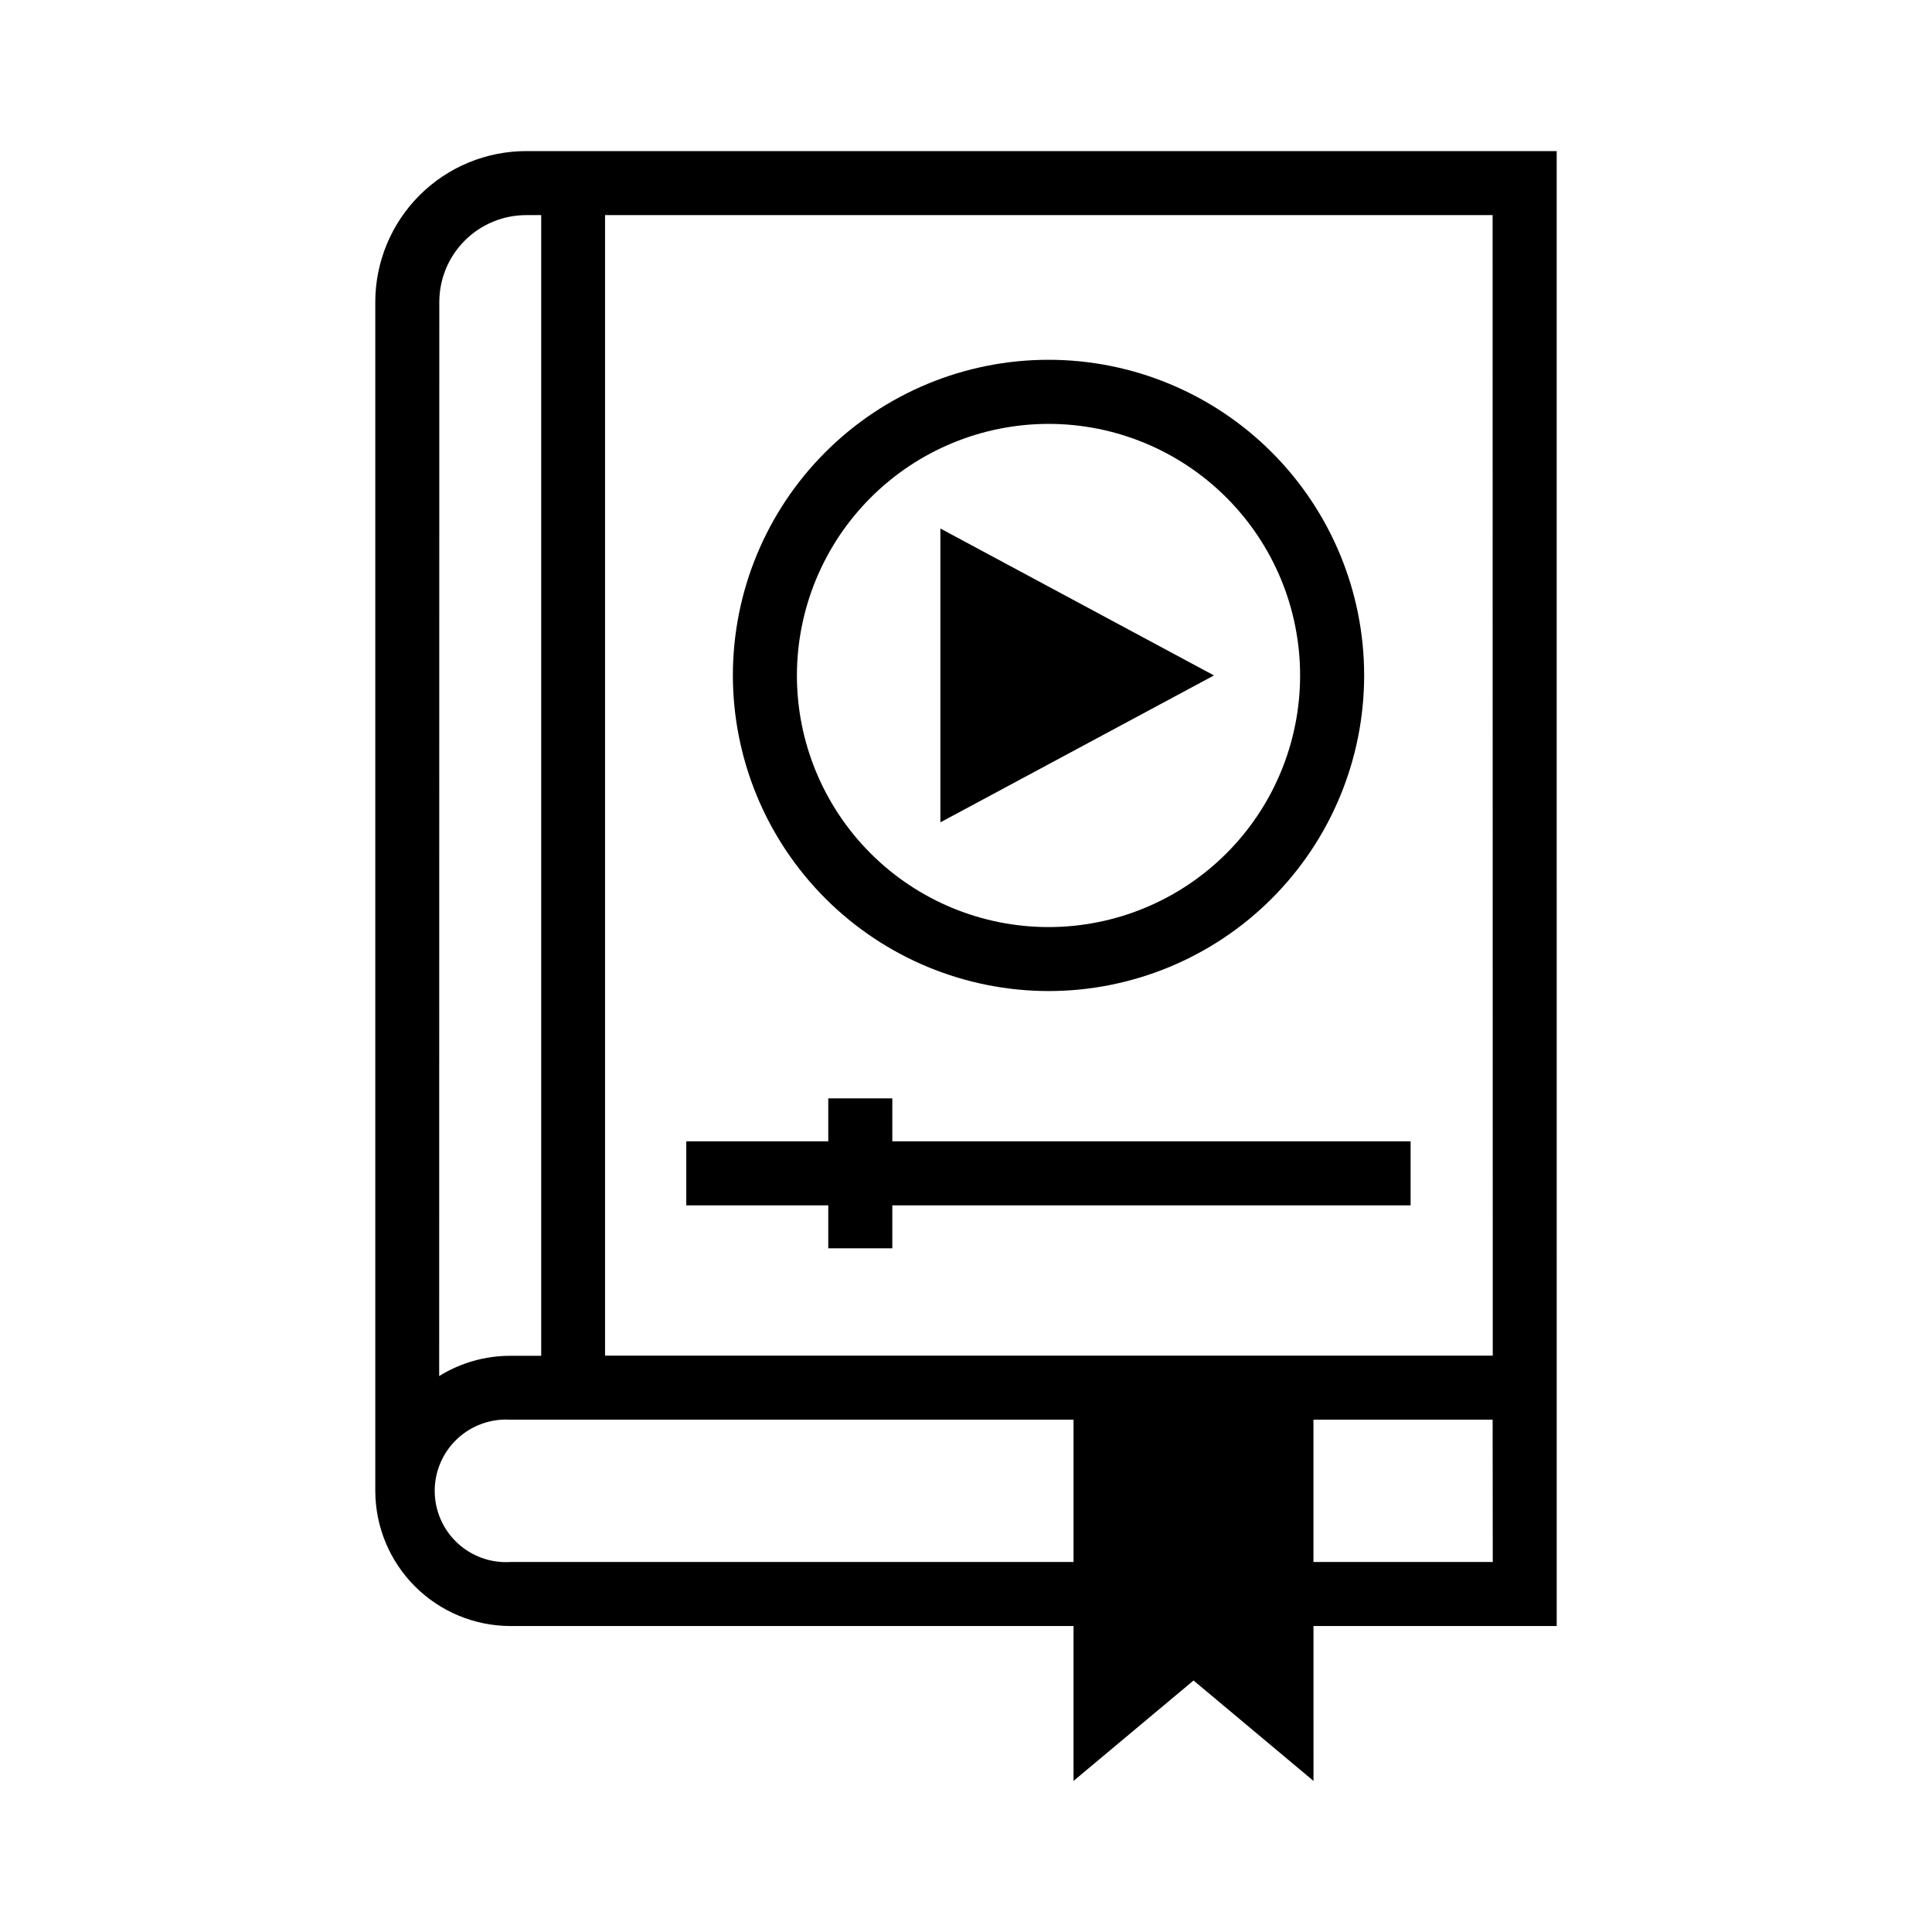 <?xml version="1.0" encoding="UTF-8"?>
<!-- Uploaded to: ICON Repo, www.svgrepo.com, Generator: ICON Repo Mixer Tools -->
<svg fill="#000000" width="800px" height="800px" version="1.1" viewBox="144 144 512 512" xmlns="http://www.w3.org/2000/svg">
 <g>
  <path d="m556.54 184.04h-273.05c-10.609-0.004-20.785 4.203-28.293 11.699-7.508 7.496-11.73 17.664-11.742 28.273v315.07c0.012 9.5 3.789 18.605 10.508 25.324s15.824 10.496 25.324 10.508h149.21v41.043l31.805-26.609 31.789 26.609-0.004-41.043h64.457zm-296.12 39.973c0.012-6.109 2.445-11.965 6.769-16.277 4.328-4.316 10.188-6.734 16.297-6.727h3.938v302.29l-8.141 0.004c-6.676-0.016-13.223 1.844-18.895 5.367zm18.895 333.93c-5.211 0.34-10.328-1.496-14.141-5.07-3.809-3.57-5.973-8.559-5.973-13.781s2.164-10.211 5.973-13.785c3.812-3.57 8.93-5.406 14.141-5.07h149.18v37.707zm260.28 0h-47.516v-37.707h47.484zm0-54.68-235.25 0.004v-302.26h235.21z"/>
  <path d="m363.5 463.43v11.383h16.973v-11.383h137.35v-16.969h-137.35v-11.383h-16.973v11.383h-37.629v16.969z"/>
  <path d="m421.85 406.64c22.184 0.008 43.465-8.805 59.156-24.488 15.688-15.688 24.504-36.961 24.508-59.148 0.004-22.184-8.809-43.465-24.496-59.152-15.684-15.688-36.961-24.504-59.148-24.504-22.184-0.004-43.461 8.809-59.152 24.496-15.688 15.688-24.5 36.965-24.5 59.152 0.023 22.172 8.844 43.434 24.523 59.113 15.676 15.68 36.934 24.504 59.109 24.531zm0-150.31v0.004c17.684-0.008 34.648 7.016 47.156 19.52 12.508 12.504 19.535 29.465 19.535 47.148 0 17.688-7.023 34.648-19.527 47.152-12.508 12.508-29.469 19.531-47.152 19.531-17.688-0.004-34.648-7.031-47.152-19.539-12.5-12.508-19.523-29.469-19.52-47.152 0.02-17.676 7.051-34.617 19.547-47.113 12.496-12.5 29.441-19.527 47.113-19.547z"/>
  <path d="m393.21 284.06v77.871l72.504-38.934z"/>
 </g>
</svg>